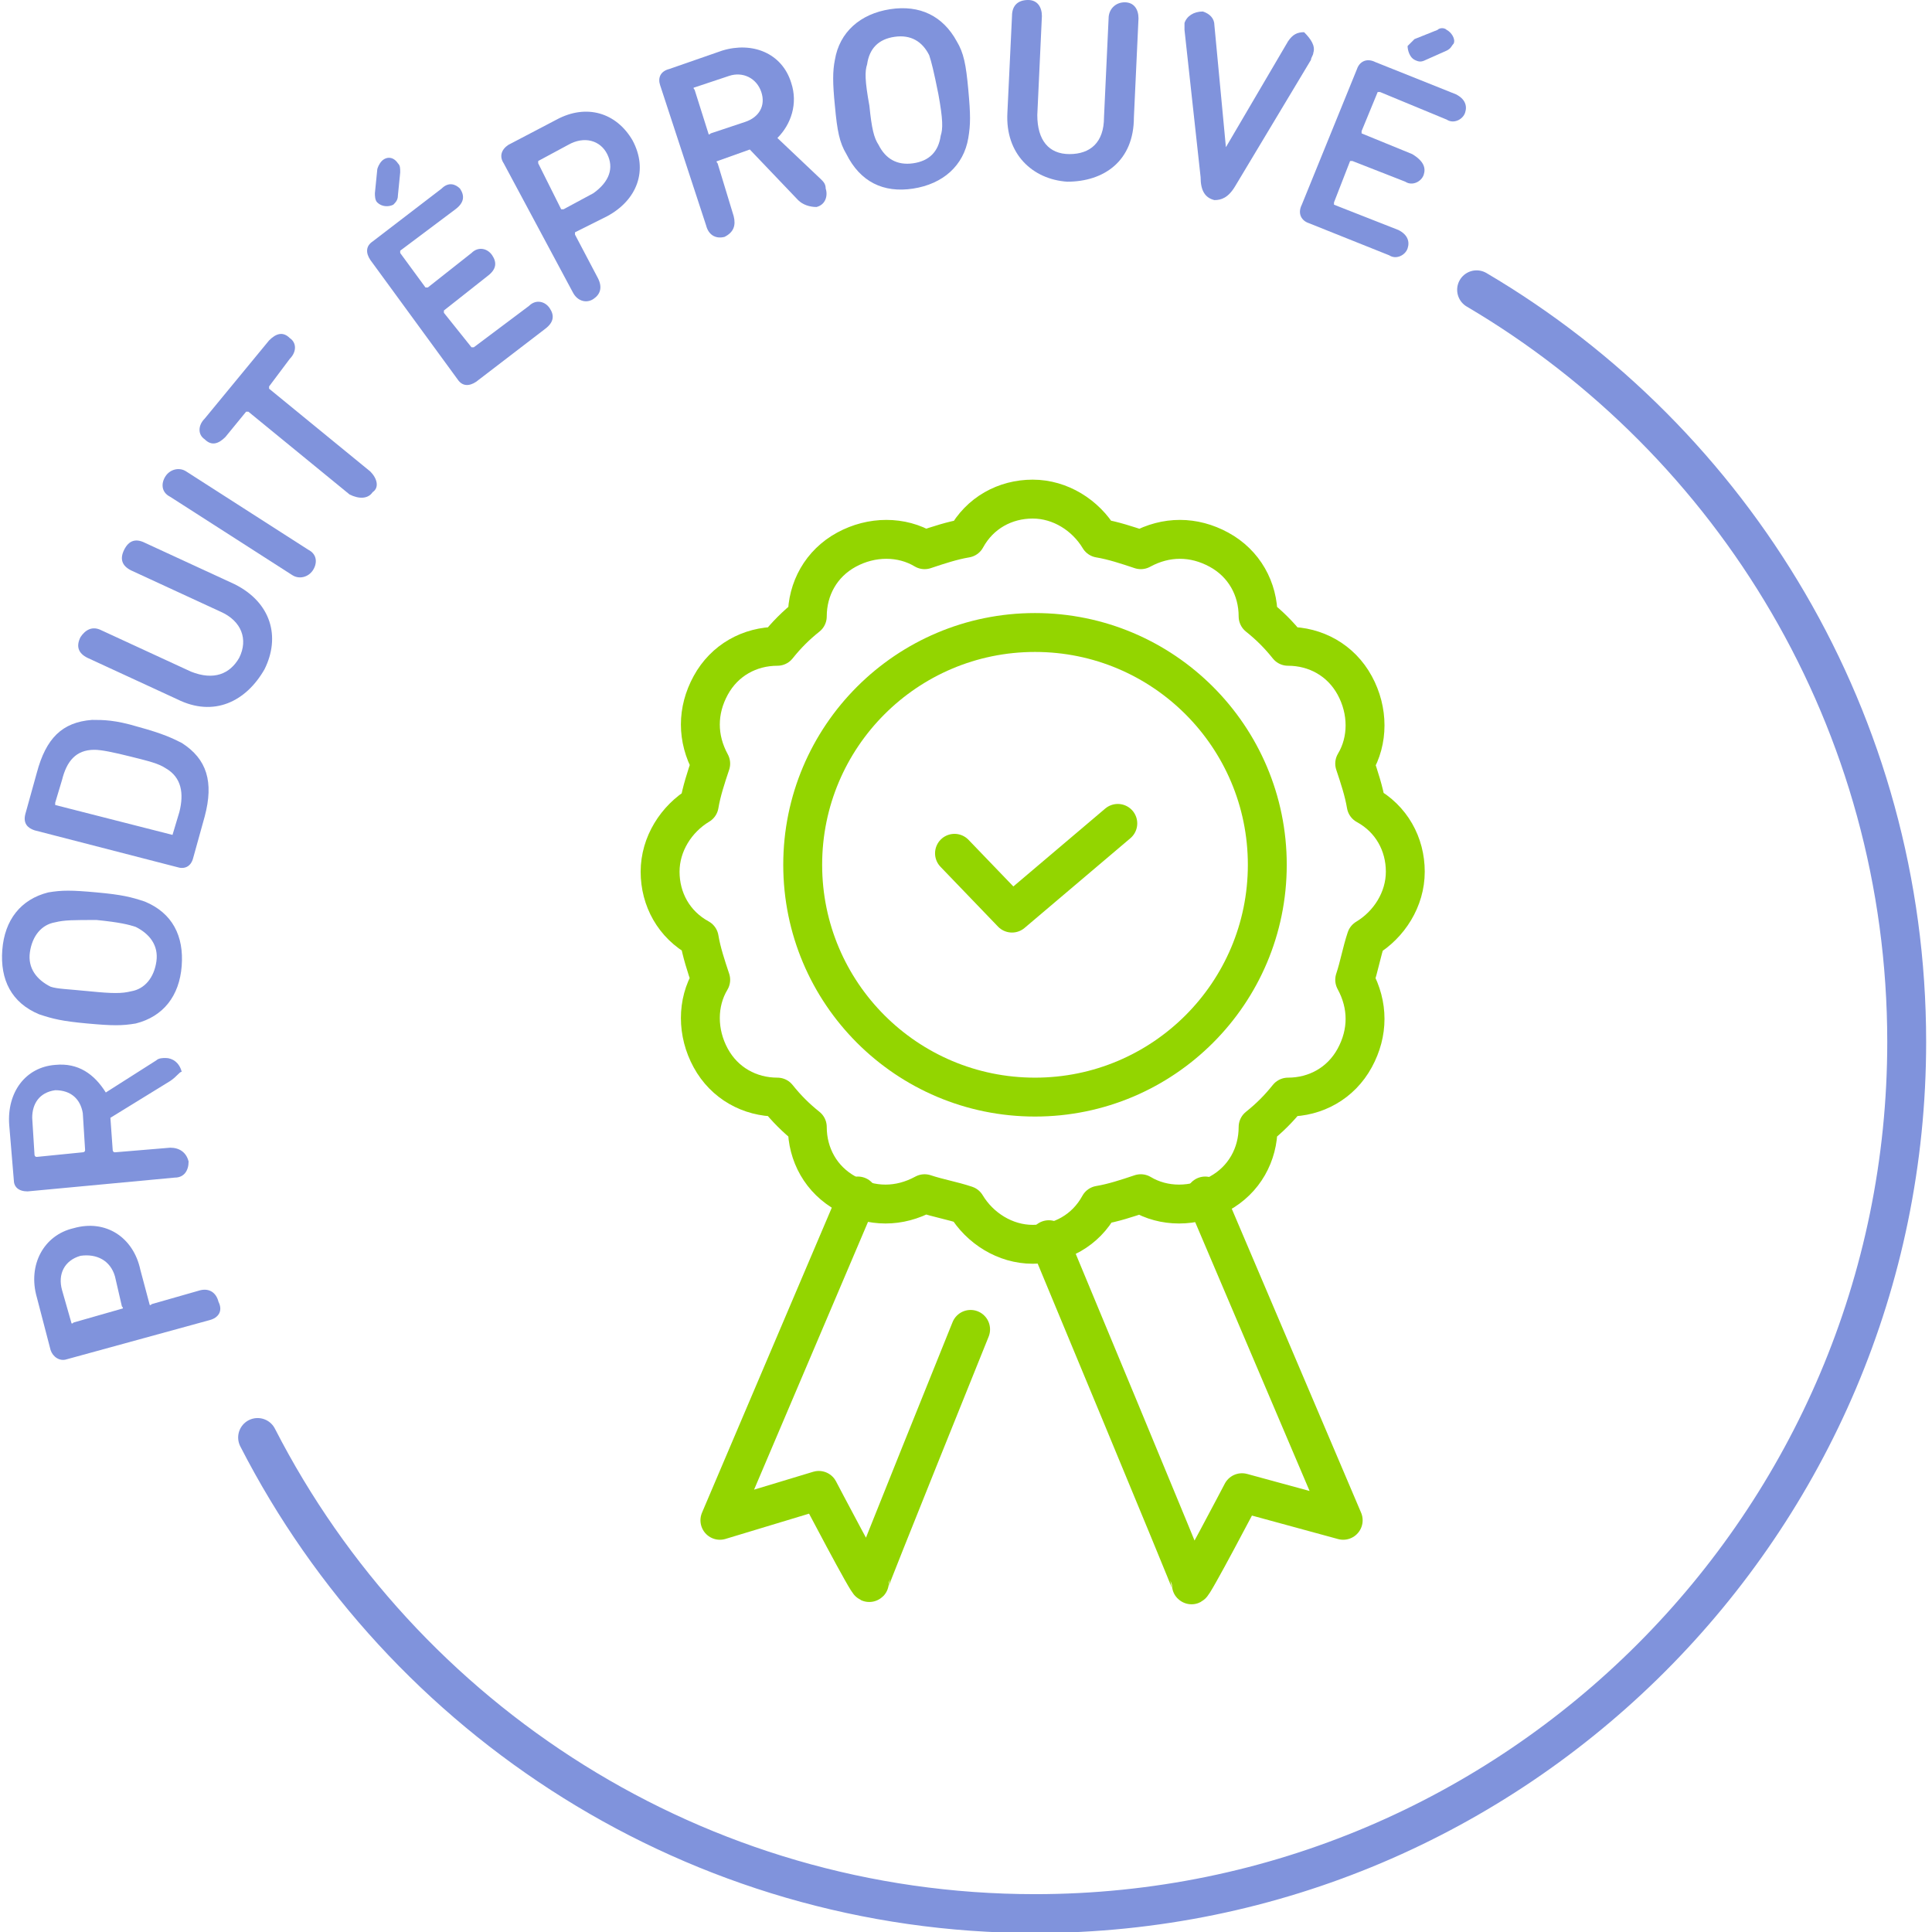 <svg xmlns="http://www.w3.org/2000/svg" xmlns:xlink="http://www.w3.org/1999/xlink" id="Capa_1" x="0px" y="0px" width="84px" height="84px" viewBox="0 0 84 84" style="enable-background:new 0 0 84 84;" xml:space="preserve"><style type="text/css">	.st0{fill:none;stroke:#93D500;stroke-width:1.691;stroke-linecap:round;stroke-linejoin:round;}	.st1{fill:#8093DC;}	.st2{fill:none;stroke:#8093DC;stroke-width:1.691;stroke-linecap:round;stroke-linejoin:round;}</style><g>	<polyline class="st0" points="41.5,37.1 44,39.7 48.6,35.8  "></polyline>	<g>		<path class="st1" d="M9.1,57.4l-6.2,1.7c-0.3,0.1-0.6-0.1-0.7-0.4l-0.6-2.3c-0.4-1.4,0.3-2.7,1.6-3c1.4-0.4,2.6,0.4,2.9,1.8   l0.4,1.5c0,0,0,0.1,0.1,0l2.1-0.6c0.4-0.1,0.7,0.1,0.8,0.5C9.7,57,9.5,57.3,9.1,57.4z M3.5,54.6c-0.7,0.2-1,0.8-0.8,1.5l0.4,1.4   c0,0,0,0.1,0.1,0l2.1-0.6c0,0,0.1,0,0-0.1L5,55.5C4.8,54.8,4.2,54.5,3.5,54.6z"></path>		<path class="st1" d="M7.4,47l-2.6,1.6L4.9,50c0,0,0,0.1,0.1,0.1l2.4-0.2c0.4,0,0.7,0.2,0.8,0.6c0,0.4-0.2,0.7-0.6,0.7l-6.4,0.6   c-0.4,0-0.6-0.2-0.6-0.5l-0.2-2.4c-0.1-1.4,0.7-2.5,2-2.6c1-0.1,1.7,0.4,2.2,1.2l2.2-1.4c0.1-0.1,0.3-0.1,0.4-0.1   c0.3,0,0.6,0.2,0.7,0.6C7.8,46.6,7.7,46.8,7.4,47z M2.4,47.4c-0.7,0.1-1,0.6-1,1.2l0.1,1.6c0,0,0,0.1,0.1,0.1l2-0.2   c0,0,0.1,0,0.1-0.1l-0.1-1.6C3.5,47.8,3.1,47.4,2.4,47.4z"></path>		<path class="st1" d="M1.7,44.1c-1.2-0.5-1.7-1.5-1.6-2.8c0.1-1.3,0.8-2.2,2-2.5c0.6-0.1,1-0.1,2.1,0c1.1,0.1,1.5,0.2,2.1,0.4   c1.2,0.5,1.7,1.5,1.6,2.8c-0.1,1.3-0.8,2.2-2,2.5c-0.6,0.1-1,0.1-2.1,0C2.7,44.4,2.3,44.3,1.7,44.1z M2.4,40.1   c-0.6,0.1-1,0.6-1.1,1.3c-0.1,0.7,0.3,1.2,0.9,1.5C2.5,43,2.9,43,3.9,43.1c1,0.1,1.4,0.1,1.8,0c0.6-0.1,1-0.6,1.1-1.3   c0.1-0.7-0.3-1.2-0.9-1.5c-0.3-0.1-0.7-0.2-1.7-0.3C3.2,40,2.8,40,2.4,40.1z"></path>		<path class="st1" d="M1.5,36.1C1.2,36,1,35.8,1.1,35.4l0.5-1.8C2,32.1,2.7,31.4,4,31.3c0.5,0,1,0,2,0.3c1.1,0.3,1.5,0.5,1.9,0.7   c1.1,0.7,1.4,1.7,1,3.2l-0.5,1.8c-0.1,0.4-0.4,0.5-0.7,0.4L1.5,36.1z M7.5,36.3l0.3-1c0.2-0.8,0.1-1.5-0.6-1.9   c-0.3-0.2-0.7-0.3-1.5-0.5c-0.8-0.2-1.3-0.3-1.6-0.3c-0.8,0-1.2,0.5-1.4,1.3l-0.3,1c0,0,0,0.1,0,0.1L7.5,36.3   C7.5,36.4,7.5,36.3,7.5,36.3z"></path>		<path class="st1" d="M7.7,30.4l-3.9-1.8c-0.4-0.2-0.5-0.5-0.3-0.9c0.2-0.3,0.5-0.5,0.9-0.3l3.9,1.8c1,0.4,1.7,0.1,2.1-0.6   c0.4-0.8,0.1-1.6-0.8-2l-3.9-1.8c-0.4-0.2-0.5-0.5-0.3-0.9s0.5-0.5,0.9-0.3l3.9,1.8c1.6,0.8,2,2.3,1.3,3.7   C10.7,30.5,9.3,31.2,7.7,30.4z"></path>		<path class="st1" d="M7.4,21.6C7,21.4,7,21,7.2,20.7c0.2-0.3,0.6-0.4,0.9-0.2l5.3,3.4c0.4,0.2,0.4,0.6,0.2,0.9s-0.6,0.4-0.9,0.2   L7.4,21.6z"></path>		<path class="st1" d="M9.8,19c-0.3,0.3-0.6,0.4-0.9,0.1c-0.3-0.2-0.3-0.6,0-0.9l2.8-3.4c0.3-0.3,0.6-0.4,0.9-0.1   c0.3,0.2,0.3,0.6,0,0.9l-0.9,1.2c0,0,0,0.1,0,0.1l4.4,3.6c0.3,0.3,0.4,0.7,0.1,0.9c-0.2,0.3-0.6,0.3-1,0.1l-4.4-3.6   c0,0-0.1,0-0.1,0L9.8,19z"></path>		<path class="st1" d="M16.1,11.3c-0.2-0.3-0.2-0.6,0.1-0.8l3-2.3C19.5,7.9,19.8,8,20,8.2c0.2,0.3,0.2,0.6-0.2,0.9l-2.4,1.8   c0,0,0,0.1,0,0.1l1.1,1.5c0,0,0.1,0,0.1,0l1.9-1.5c0.3-0.3,0.7-0.2,0.9,0.1c0.2,0.3,0.2,0.6-0.2,0.9l-1.9,1.5c0,0,0,0.1,0,0.1   l1.2,1.5c0,0,0.1,0,0.1,0l2.4-1.8c0.3-0.3,0.7-0.2,0.9,0.1c0.2,0.3,0.2,0.6-0.2,0.9l-3,2.3c-0.3,0.2-0.6,0.2-0.8-0.1L16.1,11.3z    M16.4,7.4c0-0.1,0.1-0.3,0.2-0.4c0.2-0.2,0.5-0.2,0.7,0.1c0.1,0.1,0.1,0.2,0.1,0.4l-0.1,1c0,0.2-0.1,0.3-0.2,0.4   C16.9,9,16.6,9,16.4,8.8c-0.1-0.1-0.1-0.3-0.1-0.4L16.4,7.4z"></path>		<path class="st1" d="M24.9,12.7l-3-5.6c-0.2-0.3-0.1-0.6,0.2-0.8l2.1-1.1c1.3-0.7,2.6-0.3,3.3,0.9c0.7,1.3,0.2,2.6-1.1,3.3   l-1.4,0.7c0,0,0,0.1,0,0.1l1,1.9c0.2,0.4,0.1,0.7-0.2,0.9C25.5,13.2,25.1,13.1,24.9,12.7z M26.4,6.7c-0.3-0.6-1-0.8-1.7-0.4   l-1.3,0.7c0,0,0,0.1,0,0.1l1,2c0,0,0.1,0,0.1,0l1.3-0.7C26.5,7.9,26.7,7.3,26.4,6.7z"></path>		<path class="st1" d="M34.7,8.7l-2.1-2.2L31.2,7c0,0-0.1,0,0,0.1l0.7,2.3c0.1,0.4,0,0.7-0.4,0.9c-0.4,0.1-0.7-0.1-0.8-0.5l-2-6.1   c-0.1-0.3,0-0.6,0.4-0.7l2.3-0.8c1.3-0.4,2.6,0.1,3,1.4c0.3,0.9,0,1.8-0.6,2.4l1.9,1.8c0.1,0.1,0.2,0.2,0.2,0.4   c0.1,0.3,0,0.7-0.4,0.8C35.2,9,34.9,8.9,34.7,8.7z M33.1,4c-0.2-0.6-0.8-0.9-1.4-0.7l-1.5,0.5c0,0-0.1,0,0,0.1l0.6,1.9   c0,0,0,0.1,0.1,0l1.5-0.5C33,5.1,33.3,4.6,33.1,4z"></path>		<path class="st1" d="M36.3,2.6c0.2-1.2,1.1-2,2.4-2.2C40,0.2,41,0.7,41.6,1.8c0.3,0.5,0.4,1,0.5,2.1C42.2,5,42.2,5.4,42.1,6   c-0.2,1.2-1.1,2-2.4,2.2c-1.3,0.2-2.3-0.3-2.9-1.5c-0.3-0.5-0.4-1-0.5-2.1C36.2,3.6,36.2,3.1,36.3,2.6z M40.4,2.4   c-0.3-0.6-0.8-0.9-1.5-0.8c-0.7,0.1-1.1,0.5-1.2,1.2c-0.1,0.3-0.1,0.7,0.1,1.8c0.1,1,0.2,1.4,0.4,1.7c0.3,0.6,0.8,0.9,1.5,0.8   c0.7-0.1,1.1-0.5,1.2-1.2c0.1-0.3,0.1-0.7-0.1-1.8C40.6,3.1,40.5,2.7,40.4,2.4z"></path>		<path class="st1" d="M43.8,4.9L44,0.7C44,0.2,44.3,0,44.7,0c0.4,0,0.6,0.3,0.6,0.7L45.1,5c0,1.1,0.5,1.7,1.4,1.7   c0.9,0,1.5-0.5,1.5-1.6l0.2-4.3c0-0.4,0.3-0.7,0.7-0.7c0.4,0,0.6,0.3,0.6,0.7l-0.2,4.3C49.3,7,48,7.9,46.4,7.9   C44.9,7.8,43.7,6.7,43.8,4.9z"></path>		<path class="st1" d="M52.2,7.7l-0.7-6.4c0-0.1,0-0.2,0-0.3c0.1-0.3,0.4-0.5,0.8-0.5c0.3,0.1,0.5,0.3,0.5,0.6l0.5,5.3l0,0l2.7-4.6   c0.2-0.3,0.4-0.4,0.7-0.4C57,1.7,57.2,2,57.1,2.3c0,0.1-0.1,0.2-0.1,0.3l-3.3,5.5c-0.3,0.5-0.6,0.6-0.9,0.6   C52.4,8.6,52.2,8.3,52.2,7.7z"></path>		<path class="st1" d="M59,3c0.1-0.3,0.4-0.5,0.8-0.3l3.5,1.4c0.4,0.2,0.5,0.5,0.4,0.8c-0.1,0.3-0.5,0.5-0.8,0.3L60,4   c0,0-0.1,0-0.1,0l-0.7,1.7c0,0,0,0.1,0,0.1l2.2,0.9C61.9,7,62,7.3,61.9,7.6c-0.1,0.3-0.5,0.5-0.8,0.3L58.8,7c0,0-0.1,0-0.1,0   L58,8.8c0,0,0,0.1,0,0.1l2.8,1.1c0.4,0.2,0.5,0.5,0.4,0.8c-0.1,0.3-0.5,0.5-0.8,0.3l-3.5-1.4c-0.3-0.1-0.5-0.4-0.3-0.8L59,3z    M62.5,1.3c0.1-0.1,0.3-0.1,0.4,0c0.2,0.1,0.4,0.4,0.3,0.6c-0.1,0.1-0.1,0.2-0.3,0.3l-0.9,0.4c-0.2,0.1-0.3,0.1-0.5,0   c-0.2-0.1-0.3-0.4-0.3-0.6c0.1-0.1,0.2-0.2,0.3-0.3L62.5,1.3z"></path>	</g>	<path class="st2" d="M64.2,12.6c11.2,6.6,18.7,18.8,18.7,32.7c0,20.9-17,37.9-37.9,37.9c-14.7,0-27.5-8.4-33.8-20.7"></path>	<circle class="st0" cx="45" cy="37.6" r="10.1"></circle>	<path class="st0" d="M61.1,37.9c0-1.2-0.6-2.3-1.7-2.9l0,0c-0.1-0.6-0.3-1.2-0.5-1.8c0.6-1,0.6-2.3,0-3.4c-0.6-1.1-1.7-1.7-2.9-1.7  c-0.4-0.5-0.8-0.9-1.3-1.3c0-1.2-0.6-2.3-1.7-2.9c-1.1-0.6-2.3-0.6-3.4,0c-0.6-0.2-1.2-0.4-1.8-0.5c-0.6-1-1.7-1.7-2.9-1.7  c-1.2,0-2.3,0.6-2.9,1.7c-0.6,0.1-1.2,0.3-1.8,0.5c-1-0.6-2.3-0.6-3.4,0c-1.1,0.6-1.7,1.7-1.7,2.9c-0.5,0.4-0.9,0.8-1.3,1.3  c-1.2,0-2.3,0.6-2.9,1.7c-0.6,1.1-0.6,2.3,0,3.4c-0.2,0.6-0.4,1.2-0.5,1.8c-1,0.6-1.7,1.7-1.7,2.9h0c0,0,0,0,0,0s0,0,0,0h0  c0,1.2,0.6,2.3,1.7,2.9c0.1,0.6,0.3,1.2,0.5,1.8c-0.6,1-0.6,2.3,0,3.4c0.6,1.1,1.7,1.7,2.9,1.7c0.4,0.5,0.8,0.9,1.3,1.3  c0,1.2,0.6,2.3,1.7,2.9c1.1,0.6,2.3,0.6,3.4,0c0.6,0.2,1.2,0.3,1.8,0.5c0.6,1,1.7,1.7,2.9,1.7c1.2,0,2.3-0.6,2.9-1.7  c0.6-0.1,1.2-0.3,1.8-0.5c1,0.6,2.3,0.6,3.4,0c1.1-0.6,1.7-1.7,1.7-2.9c0.5-0.4,0.9-0.8,1.3-1.3c1.2,0,2.3-0.6,2.9-1.7  c0.6-1.1,0.6-2.3,0-3.4c0.2-0.6,0.3-1.2,0.5-1.8l0,0C60.4,40.2,61.1,39.1,61.1,37.9"></path>	<path class="st0" d="M37.3,52l-6,14.1l4.3-1.3c0,0,2.2,4.2,2.2,4c0-0.1,4.4-11,4.4-11"></path>	<path class="st0" d="M52.4,52l6,14.1L54,64.9c0,0-2.2,4.2-2.2,4c0-0.1-6.2-15-6.2-15"></path></g></svg>